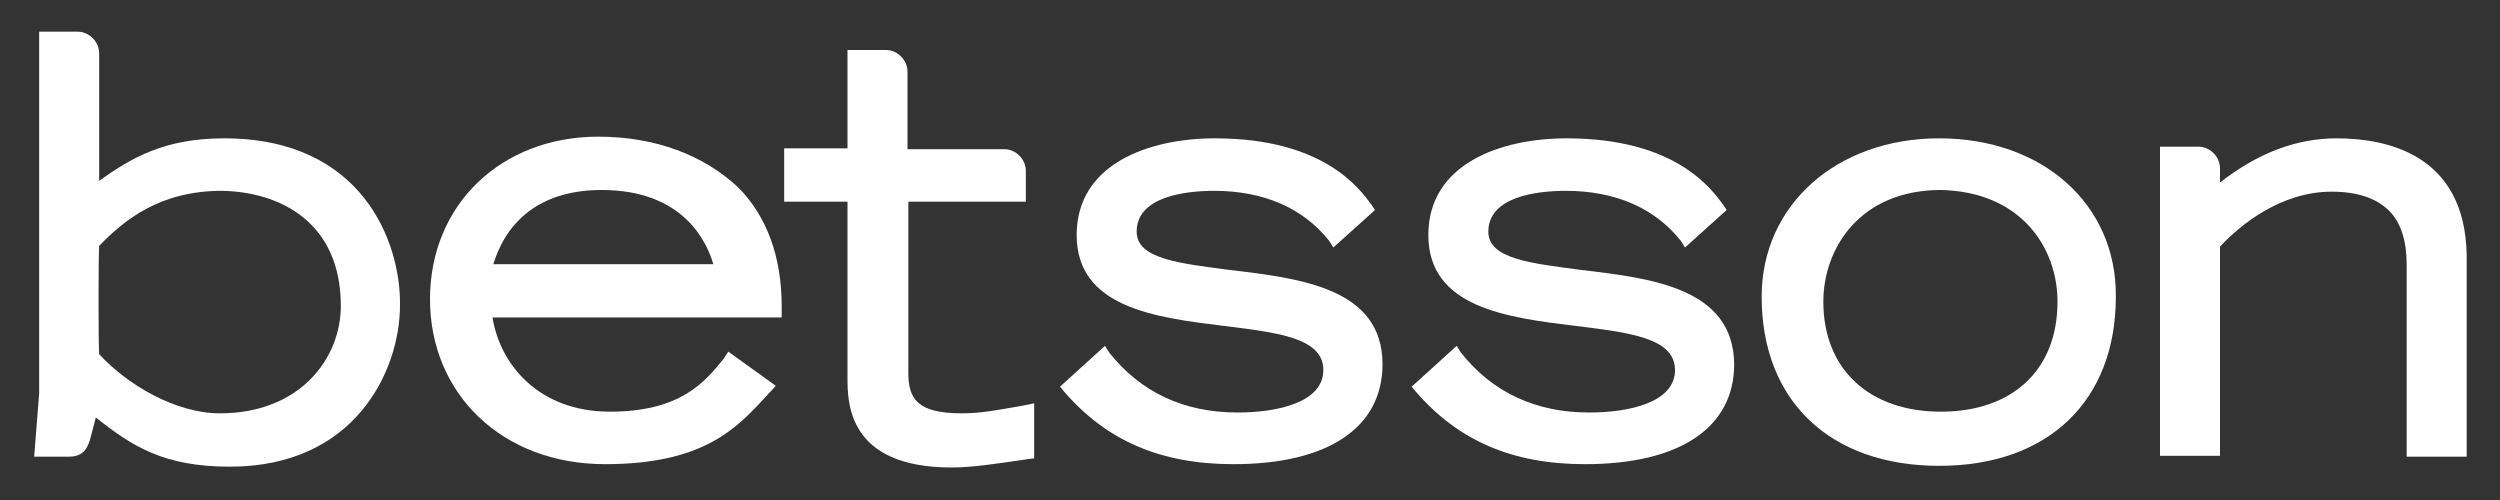 <?xml version="1.0" encoding="UTF-8"?> <!-- Generator: Adobe Illustrator 22.1.0, SVG Export Plug-In . SVG Version: 6.00 Build 0) --> <svg xmlns="http://www.w3.org/2000/svg" xmlns:xlink="http://www.w3.org/1999/xlink" id="Layer_1" x="0px" y="0px" viewBox="0 0 300 60" style="enable-background:new 0 0 300 60;" xml:space="preserve"><rect x="0" y="0" width="300" height="60" fill="#333333" stroke="none"/> <style type="text/css"> .st0{fill:#FFFFFF;} </style> <g> <g> <path class="st0" d="M40.9,36.7c0,6.4-5,12.9-14.5,12.9c-5.4,0-11.2-3.5-14.5-7.1c-0.1-1.2-0.1-11.7,0-13c3-3.1,7.3-6.6,14.7-6.6 C33.5,23,40.9,26.6,40.9,36.7 M26.9,16.6c-7.1,0-11.1,2.3-15,5.1V6.4c0-1.4-1.2-2.6-2.6-2.6H4.7v43.4l-0.6,7.6h3.2h1 c1.9,0,2.3-1.3,2.6-2.4l0.6-2.3c4.4,3.5,8.2,5.9,16.1,5.9C42.6,56,48,44.5,48,36.6C48.1,29.2,43.6,16.6,26.9,16.6"></path> <path class="st0" d="M59.2,31.7c1.8-5.8,6.3-8.9,13-8.9c9.8,0,12.6,6.2,13.4,8.9H59.2z M71.8,16.4c-11.7,0-20.2,8.2-20.2,19.5 c0,11.4,8.7,19.8,21,19.8c11.7,0,15.7-4.2,19.2-8l1.3-1.4l-5.7-4.1l-0.6,0.9c-2.2,2.7-5.1,6.3-13.6,6.3c-8.6,0-13.2-5.7-14.1-11.3 h34.7v-1.4c0-5.9-1.8-10.7-5.1-14.1C84.5,18.6,78.6,16.4,71.8,16.4"></path> <path class="st0" d="M115.4,49.6c-5.4,0-6.4-1.8-6.4-4.9V24.2h14.1v-3.7c0-1.4-1.2-2.6-2.6-2.6h-11.6V8.6c0-1.4-1.2-2.6-2.6-2.6 h-4.6v11.8h-7.6v6.4h7.6v21.1c0,3,0,10.8,12.5,10.8c2.3,0,5.1-0.4,9.1-1l0.8-0.1v-6.6l-1.5,0.3C119.7,49.2,117.8,49.6,115.4,49.6"></path> <path class="st0" d="M147.6,32.4c-6-0.8-11.2-1.3-11.2-4.6c0-4.2,5.8-4.9,9.3-4.9c6,0,10.7,2.1,13.8,6l0.5,0.8l5-4.5l-0.4-0.6 c-1.4-1.9-5.7-8-18.8-8c-8,0-16.6,3.1-16.6,11.6c0,8.7,9.4,9.9,17.6,10.9c6.4,0.8,12,1.4,12,5.3s-5.5,5.1-10.3,5.1 c-6.4,0-11.6-2.4-15.4-7.2l-0.5-0.8l-5.4,4.9l0.5,0.6c5.1,5.9,11.6,8.7,20.3,8.7c11.4,0,17.9-4.4,17.9-12 C165.9,34.6,156.1,33.4,147.6,32.4"></path> <path class="st0" d="M189.8,32.4c-6-0.8-11.2-1.3-11.2-4.6c0-4.2,5.8-4.9,9.3-4.9c6,0,10.7,2.1,13.8,6l0.5,0.8l5-4.5l-0.4-0.6 c-1.4-1.9-5.7-8-18.8-8c-8,0-16.6,3.1-16.6,11.6c0,8.7,9.4,9.9,17.6,10.9c6.4,0.8,12,1.4,12,5.3s-5.5,5.1-10.3,5.1 c-6.4,0-11.6-2.4-15.4-7.2l-0.5-0.8l-5.4,4.9l0.5,0.6c5.1,5.9,11.6,8.7,20.3,8.7c11.4,0,17.9-4.4,17.9-12 C208,34.6,198.3,33.4,189.8,32.4"></path> <path class="st0" d="M246.9,36.2c0,8.2-5.4,13.2-14,13.2s-14.1-5.1-14.1-13.2c0-6.4,4.4-13.4,14.1-13.4 C242.5,23,246.9,29.7,246.9,36.2 M232.7,16.6c-12.3,0-21.3,8-21.3,19c0,12.5,8.2,20.3,21.3,20.3c13.1,0,21.2-7.8,21.2-20.3 C254,24.5,245.1,16.6,232.7,16.6"></path> <path class="st0" d="M280.4,16.6c-4.9,0-9.5,1.8-14,5.3v-1.7c0-1.4-1.2-2.6-2.6-2.6h-4.6v37.1h7.2V29.6c2.4-2.6,7.3-6.6,13.4-6.6 c3.1,0,5.4,0.8,6.9,2.3c1.4,1.4,2.1,3.6,2.1,6.4v23.1h7.2V30.6C295.8,18.4,286.2,16.6,280.4,16.6"></path> </g> </g> </svg> 